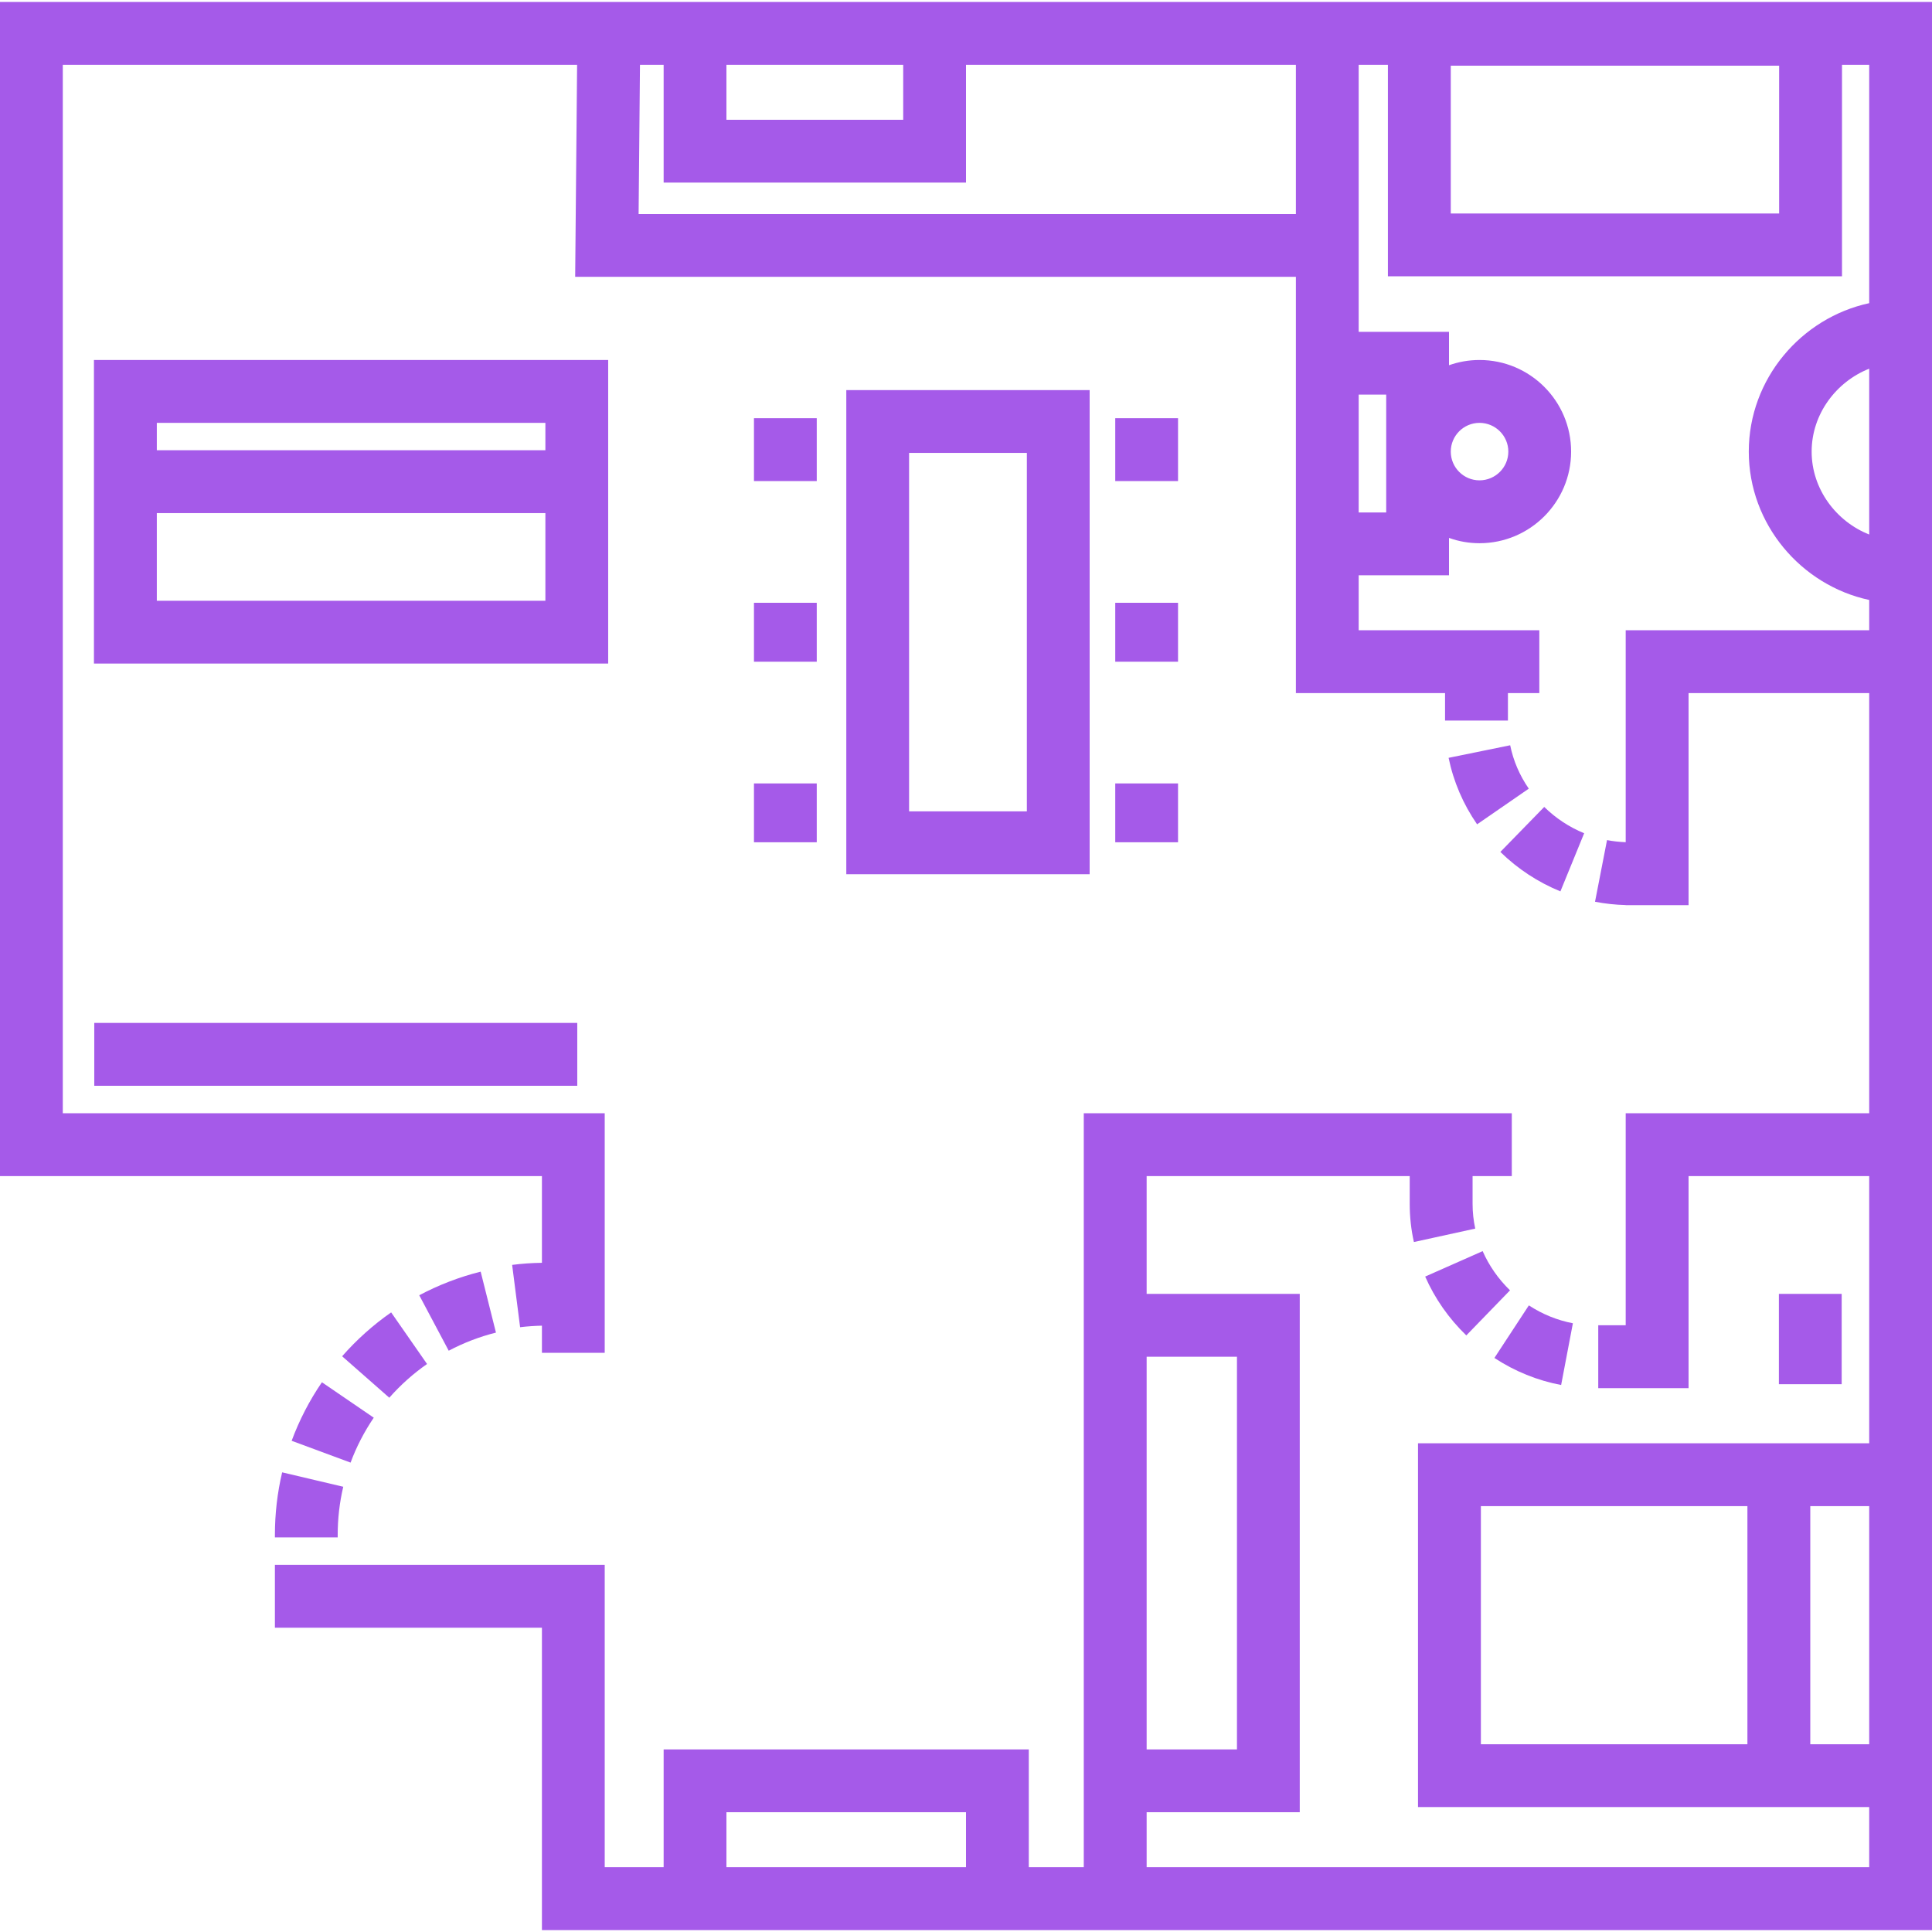 <svg xmlns="http://www.w3.org/2000/svg" width="24" height="24" viewBox="0 0 24 24" fill="none">
  <g clip-path="url(#clip0_4338_1670)">
    <path d="M5.971 15.797C5.706 15.863 5.45 15.962 5.208 16.09L5.574 16.779C5.76 16.681 5.957 16.605 6.161 16.554L5.971 15.797Z" fill="#A55AE9"/>
    <path d="M3.999 17.171C3.844 17.397 3.718 17.642 3.623 17.898L4.355 18.169C4.428 17.972 4.525 17.785 4.643 17.611L3.999 17.171Z" fill="#A55AE9"/>
    <path d="M3.505 18.29C3.445 18.543 3.415 18.805 3.415 19.067V19.098H4.195V19.067C4.195 18.865 4.218 18.664 4.264 18.469L3.505 18.29Z" fill="#A55AE9"/>
    <path d="M4.859 16.303C4.635 16.459 4.43 16.643 4.25 16.848L4.836 17.363C4.975 17.205 5.133 17.064 5.305 16.944L4.859 16.303Z" fill="#A55AE9"/>
    <path d="M10.513 4.846V10.86H13.536V4.846H10.513ZM12.756 10.079H11.293V5.626H12.756V10.079Z" fill="#A55AE9"/>
    <path d="M10.146 5.195H9.366V5.976H10.146V5.195Z" fill="#A55AE9"/>
    <path d="M10.146 7.488H9.366V8.22H10.146V7.488Z" fill="#A55AE9"/>
    <path d="M10.146 9.732H9.366V10.463H10.146V9.732Z" fill="#A55AE9"/>
    <path d="M14.634 5.195H13.854V5.976H14.634V5.195Z" fill="#A55AE9"/>
    <path d="M14.634 7.488H13.854V8.22H14.634V7.488Z" fill="#A55AE9"/>
    <path d="M14.634 9.732H13.854V10.463H14.634V9.732Z" fill="#A55AE9"/>
    <path d="M19.183 10.024L18.638 10.583C18.854 10.794 19.105 10.959 19.384 11.073L19.679 10.351C19.494 10.275 19.327 10.165 19.183 10.024Z" fill="#A55AE9"/>
    <path d="M18.76 9.258L17.995 9.414C18.056 9.71 18.175 9.988 18.349 10.24L18.991 9.797C18.877 9.632 18.799 9.45 18.76 9.258Z" fill="#A55AE9"/>
    <path d="M18.418 15.542L17.704 15.858C17.825 16.132 17.997 16.378 18.215 16.589L18.758 16.029C18.613 15.888 18.498 15.724 18.418 15.542Z" fill="#A55AE9"/>
    <path d="M18.992 16.216L18.564 16.869C18.819 17.036 19.098 17.149 19.393 17.205L19.539 16.438C19.345 16.401 19.161 16.326 18.992 16.216Z" fill="#A55AE9"/>
    <path d="M22.878 16.073H22.098V17.195H22.878V16.073Z" fill="#A55AE9"/>
    <path d="M0 0.024V14.61H6.732V15.687C6.604 15.689 6.485 15.697 6.362 15.713L6.461 16.487C6.551 16.476 6.646 16.47 6.732 16.468V16.805H7.512V13.829H0.78V0.805H7.169L7.145 3.439H16.098V8.61H17.951V8.951H18.732V8.61H19.122V7.829H16.878V7.146H18V6.682C18.119 6.725 18.246 6.748 18.379 6.748C19.007 6.748 19.517 6.237 19.517 5.61C19.517 4.982 19.007 4.472 18.379 4.472C18.246 4.472 18.119 4.495 18 4.537V4.122H16.878V0.805H17.241V3.432H22.882V0.805H23.22V3.766C22.376 3.948 21.724 4.706 21.724 5.61C21.724 6.514 22.376 7.272 23.22 7.453V7.829H20.195V10.462C20.117 10.459 20.04 10.451 19.963 10.436L19.814 11.202C19.94 11.226 20.067 11.24 20.195 11.243V11.244H20.248H20.634H20.976V8.61H23.22V13.829H20.195V16.463H19.854V17.244H20.195H20.585H20.976V14.61H23.22V17.929H17.615V22.448H23.22V23.195H14.244V22.512H16.146V16.073H14.244V14.61H17.512V14.956C17.512 15.114 17.529 15.274 17.564 15.429L18.326 15.262C18.304 15.162 18.293 15.058 18.293 14.955V14.61H18.78V13.829H13.463V23.195H12.78V21.732H8.244V23.195H7.512V19.439H3.415V20.22H6.732V23.976H24V22.448V17.929V0.024H0ZM9.024 0.805H11.22V1.488H9.024V0.805ZM16.098 2.659H7.933L7.95 0.805H8.244V2.268H12V0.805H16.098V2.659ZM18.379 5.253C18.576 5.253 18.737 5.413 18.737 5.61C18.737 5.807 18.576 5.967 18.379 5.967C18.182 5.967 18.022 5.807 18.022 5.61C18.022 5.413 18.182 5.253 18.379 5.253ZM17.22 4.902V6.366H16.878V4.902H17.22ZM22.101 2.652H18.022V0.816H22.101V2.652ZM14.244 16.854H15.366V21.732H14.244V16.854ZM12 23.195H9.024V22.512H12V23.195ZM21.707 21.668H18.396V18.71H21.707V21.668ZM23.22 21.668H22.488V18.71H23.22V21.668ZM23.22 6.64C22.812 6.479 22.505 6.078 22.505 5.61C22.505 5.142 22.812 4.741 23.22 4.58V6.64Z" fill="#A55AE9"/>
    <path d="M7.171 12.707H1.171V13.488H7.171V12.707Z" fill="#A55AE9"/>
    <path d="M7.555 6.374V5.594V4.472H1.167V5.593V6.374V8.243H7.555V6.374L7.555 6.374ZM6.775 7.463H1.948V6.374H6.775V7.463ZM6.775 5.593H1.948V5.253H6.775V5.593Z" fill="#A55AE9"/>
  </g>
  <defs>
    <clipPath id="clip0_4338_1670">
      <rect width="24" height="24" fill="white"/>
    </clipPath>
  </defs>
</svg>

